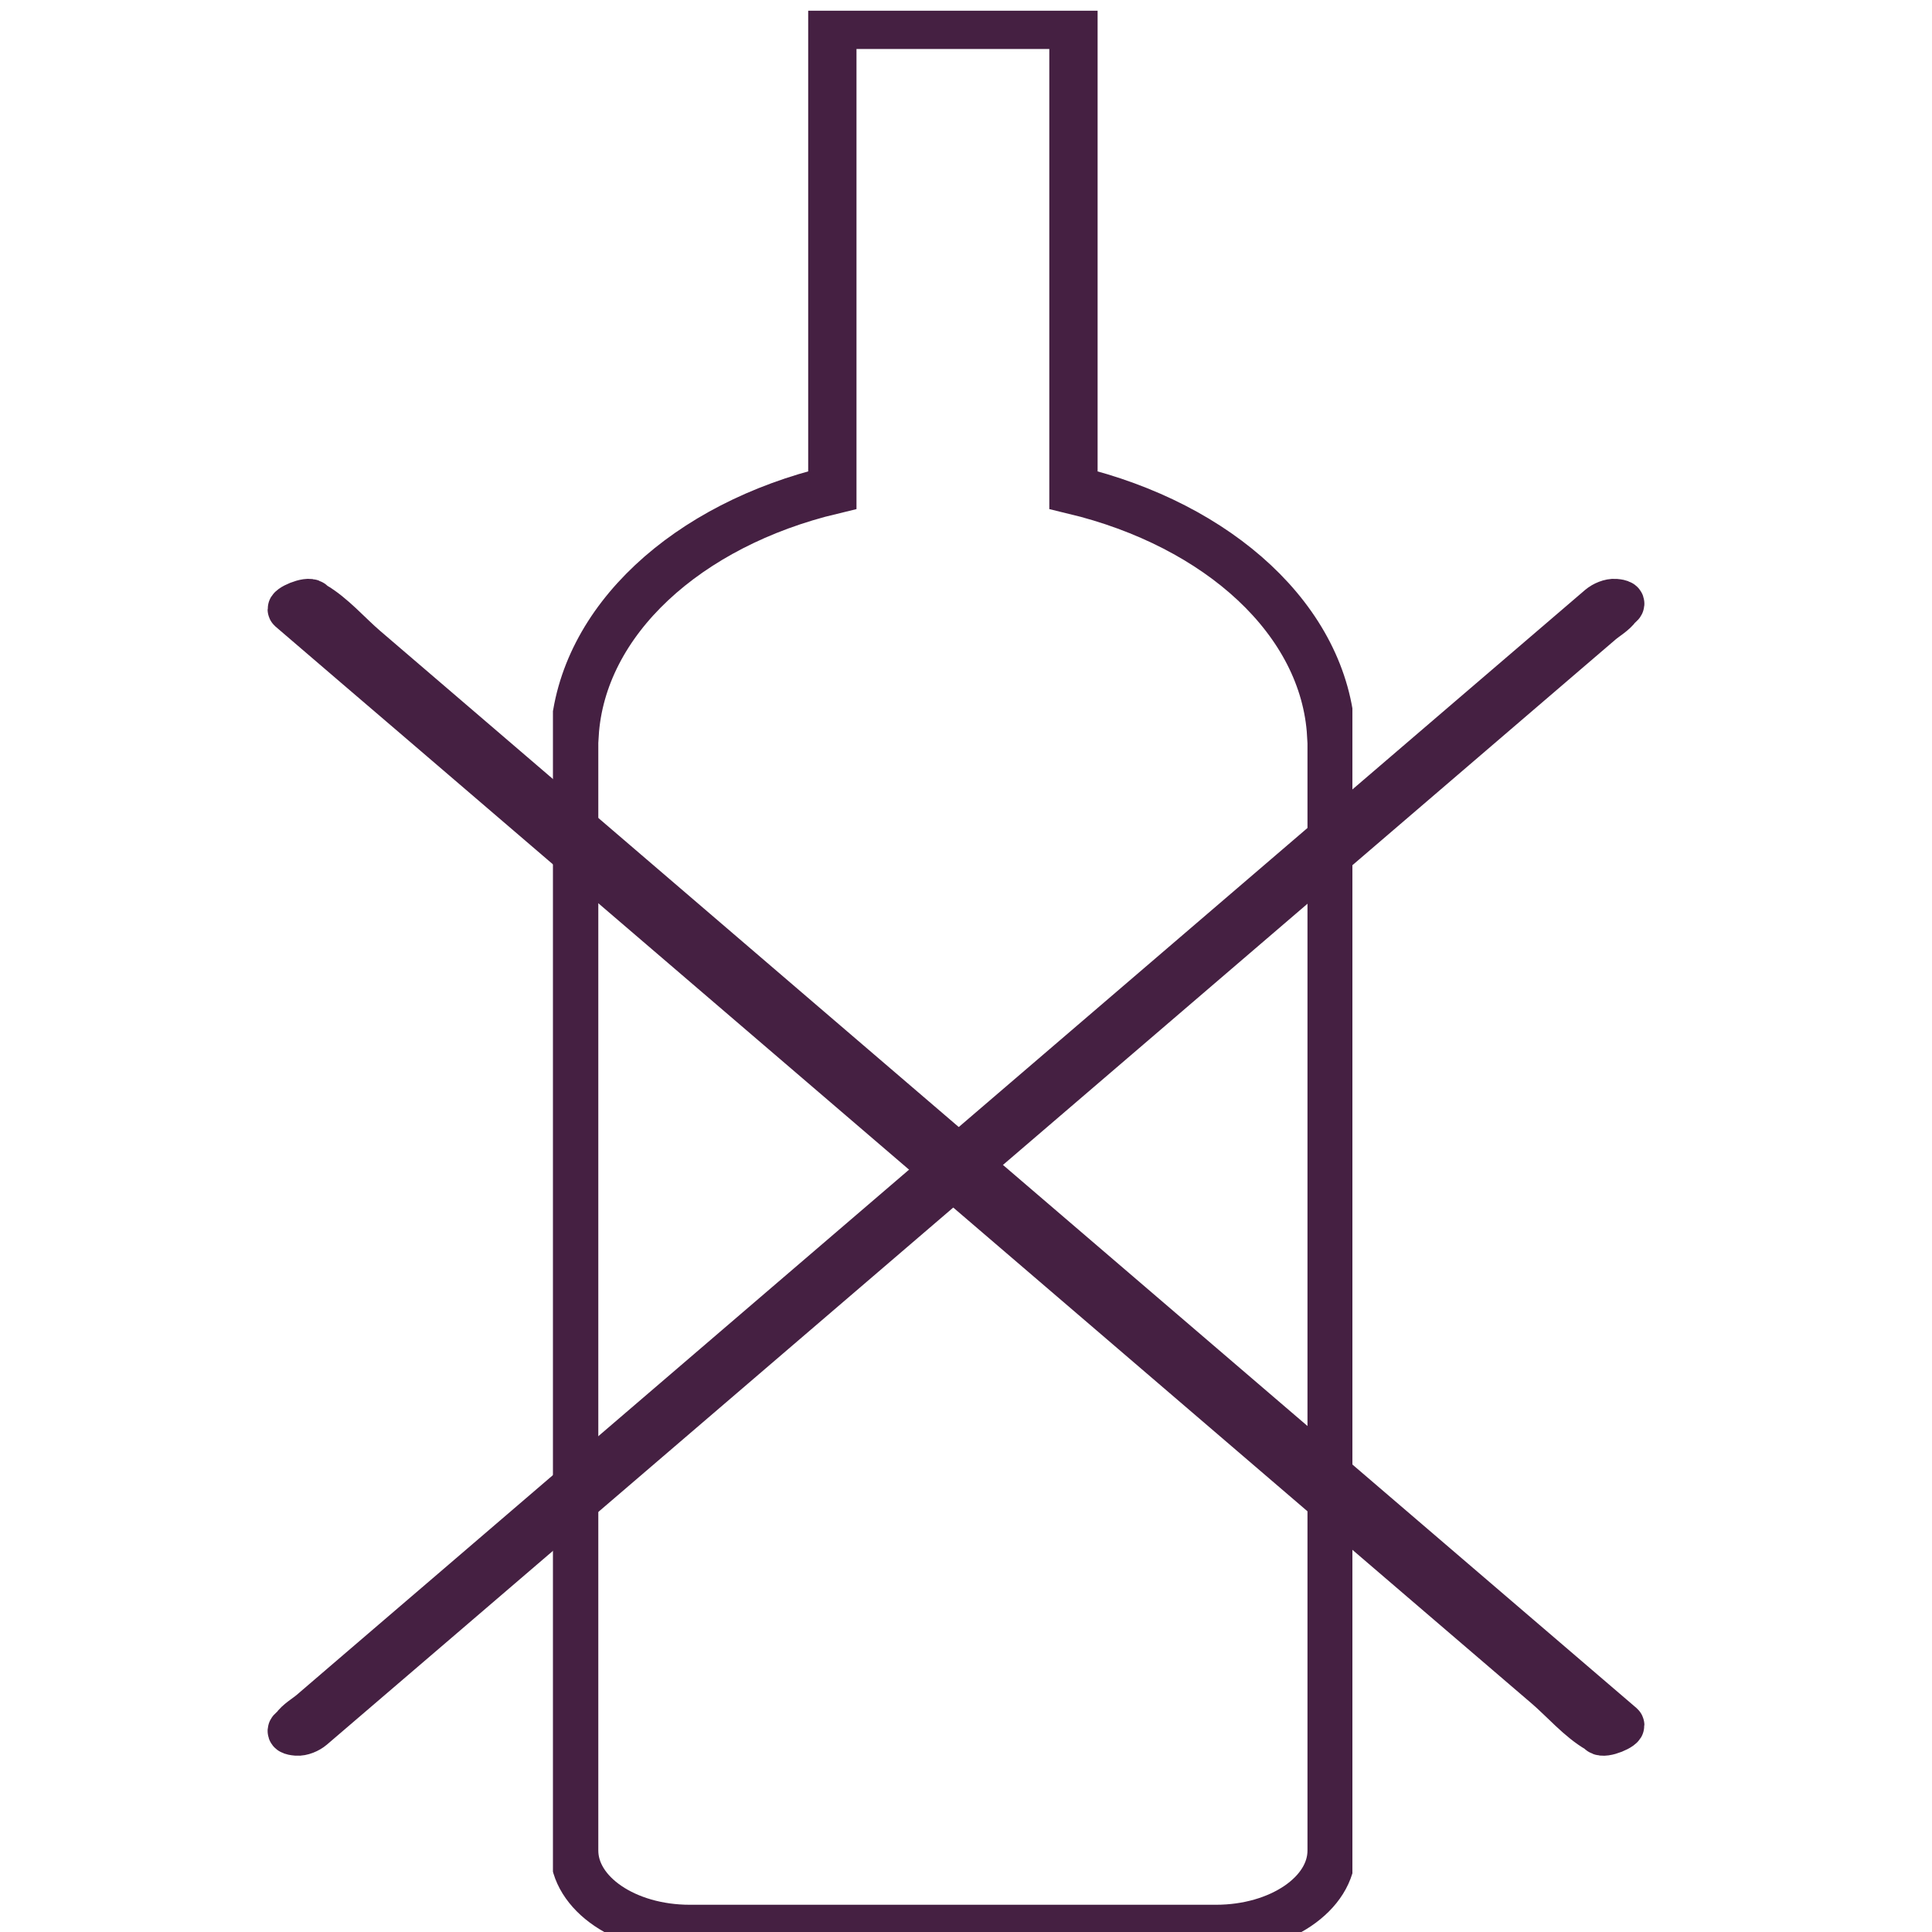 <svg xmlns="http://www.w3.org/2000/svg" fill="none" viewBox="0 0 60 60" height="60" width="60">
<g clip-path="url(#clip0_6552_7343)">
<g clip-path="url(#clip1_6552_7343)">
<path stroke-miterlimit="10" stroke-width="1.5" stroke="#452042" d="M41.355 23.179C41.355 23.127 41.355 23.074 41.355 23.021V22.82H41.342C41.135 19.274 37.856 16.305 33.337 15.219V0.771H25.849V15.219C21.343 16.297 18.064 19.274 17.844 22.82H17.831V23.021C17.831 23.074 17.831 23.127 17.831 23.179V57.47C17.831 58.81 19.432 59.904 21.42 59.904H37.765C39.741 59.904 41.355 58.818 41.355 57.47V23.179Z"></path>
</g>
<path stroke-width="1.378" stroke="#452042" fill="#452042" d="M9.008 18.938C10.354 20.093 11.7 21.248 13.046 22.398C16.281 25.17 19.512 27.943 22.747 30.715C26.663 34.072 30.573 37.425 34.489 40.782L44.678 49.52L48.022 52.386C48.519 52.812 49.039 53.42 49.611 53.747C49.635 53.761 49.658 53.789 49.681 53.808C49.822 53.929 50.46 53.644 50.371 53.565C49.025 52.41 47.679 51.255 46.334 50.105L36.632 41.787C32.717 38.43 28.806 35.078 24.89 31.721C21.495 28.808 18.096 25.895 14.701 22.982L11.358 20.116C10.861 19.691 10.34 19.083 9.768 18.756C9.745 18.741 9.721 18.713 9.698 18.695C9.557 18.573 8.919 18.858 9.008 18.938Z"></path>
<path stroke-width="1.378" stroke="#452042" fill="#452042" d="M9.704 53.658C11.049 52.504 12.394 51.35 13.739 50.2C16.971 47.429 20.2 44.658 23.432 41.887C27.345 38.532 31.252 35.181 35.164 31.826C38.557 28.915 41.953 26.003 45.346 23.092L48.686 20.227L49.727 19.335C49.886 19.199 50.153 19.045 50.27 18.867C50.284 18.844 50.317 18.825 50.34 18.807C50.476 18.69 50.218 18.671 50.162 18.666C50.003 18.652 49.797 18.741 49.675 18.844C48.33 19.998 46.986 21.152 45.641 22.302C42.408 25.073 39.18 27.844 35.947 30.616L24.215 40.677C20.823 43.588 17.426 46.499 14.034 49.411C12.918 50.364 11.808 51.322 10.693 52.275L9.653 53.168C9.494 53.303 9.226 53.457 9.109 53.635C9.095 53.658 9.062 53.677 9.039 53.696C8.903 53.813 9.161 53.831 9.217 53.836C9.376 53.85 9.583 53.761 9.704 53.658Z"></path>
</g>
<defs>
<clipPath id="clip0_6552_7343">
<rect fill="white" height="60" width="60"></rect>
</clipPath>
<clipPath id="clip1_6552_7343">
<rect transform="translate(17.172 0.333)" fill="white" height="60" width="24.828"></rect>
</clipPath>
</defs>
</svg>
